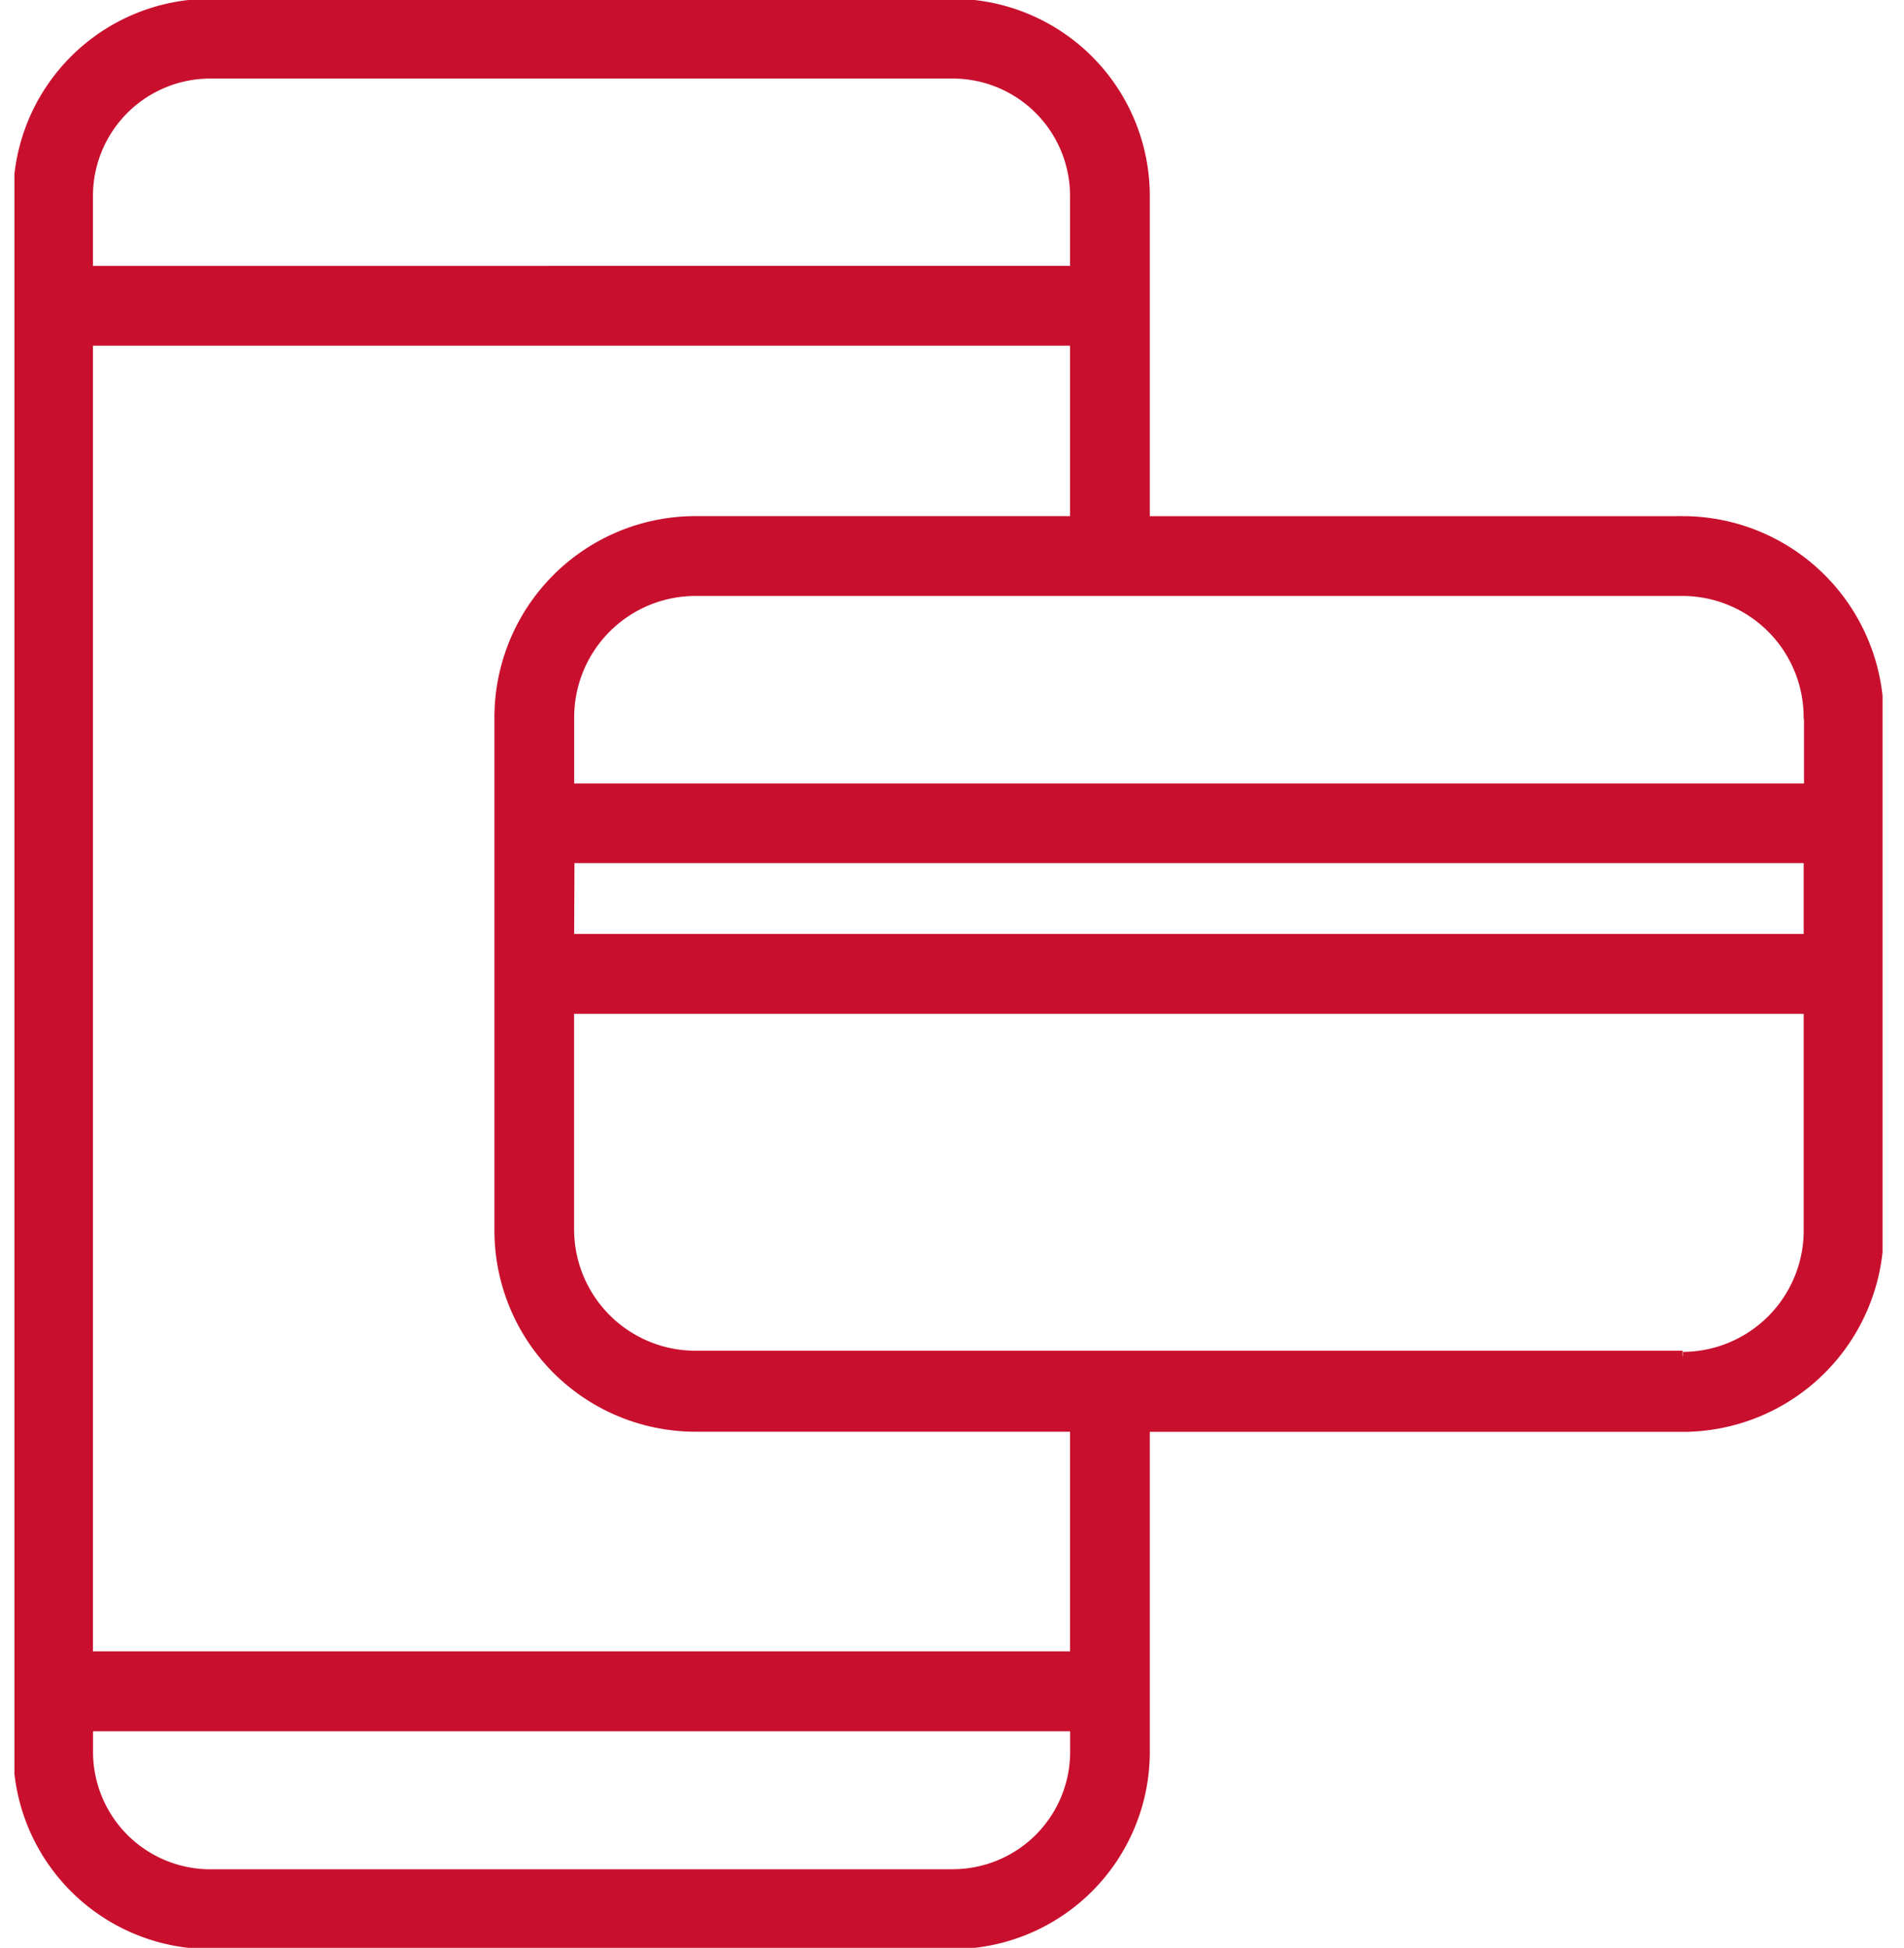 <svg width="44" height="45" fill="none" xmlns="http://www.w3.org/2000/svg"><g clip-path="url(#a)"><path d="M38.891 12.075h-12.47V4.528A4.406 4.406 0 0 0 22.015.122H4.861A4.406 4.406 0 0 0 .455 4.528v35.944a4.406 4.406 0 0 0 4.406 4.406h17.154a4.406 4.406 0 0 0 4.406-4.406v-7.543h12.47a4.498 4.498 0 0 0 4.49-4.499V16.574a4.499 4.499 0 0 0-4.49-4.5Zm-25.765 7.714h28.706v1.937H13.118l.008-1.937Zm28.713-3.183v1.644h-28.72v-1.677a2.955 2.955 0 0 1 2.947-2.955h22.825a2.955 2.955 0 0 1 2.94 2.955l.008.034ZM4.861 1.665h17.154a2.862 2.862 0 0 1 2.863 2.862v1.766H1.998V4.528a2.863 2.863 0 0 1 2.863-2.863Zm17.154 41.67H4.861A2.863 2.863 0 0 1 2 40.471v-.625h22.88v.625a2.862 2.862 0 0 1-2.864 2.862Zm2.863-5.035H1.998V7.836h22.88v4.237h-8.812a4.5 4.5 0 0 0-4.49 4.499v11.856a4.499 4.499 0 0 0 4.49 4.498h8.812V38.3Zm14.005-6.945H16.064a2.956 2.956 0 0 1-2.947-2.955v-5.128h28.715v5.155a2.955 2.955 0 0 1-2.94 2.955l-.009-.027Z" fill="#C8102E" stroke="#C8102E" stroke-width=".3"/></g><defs><clipPath id="a"><path fill="#fff" transform="translate(.333)" d="M0 0h43.171v45H0z"/></clipPath></defs></svg>
